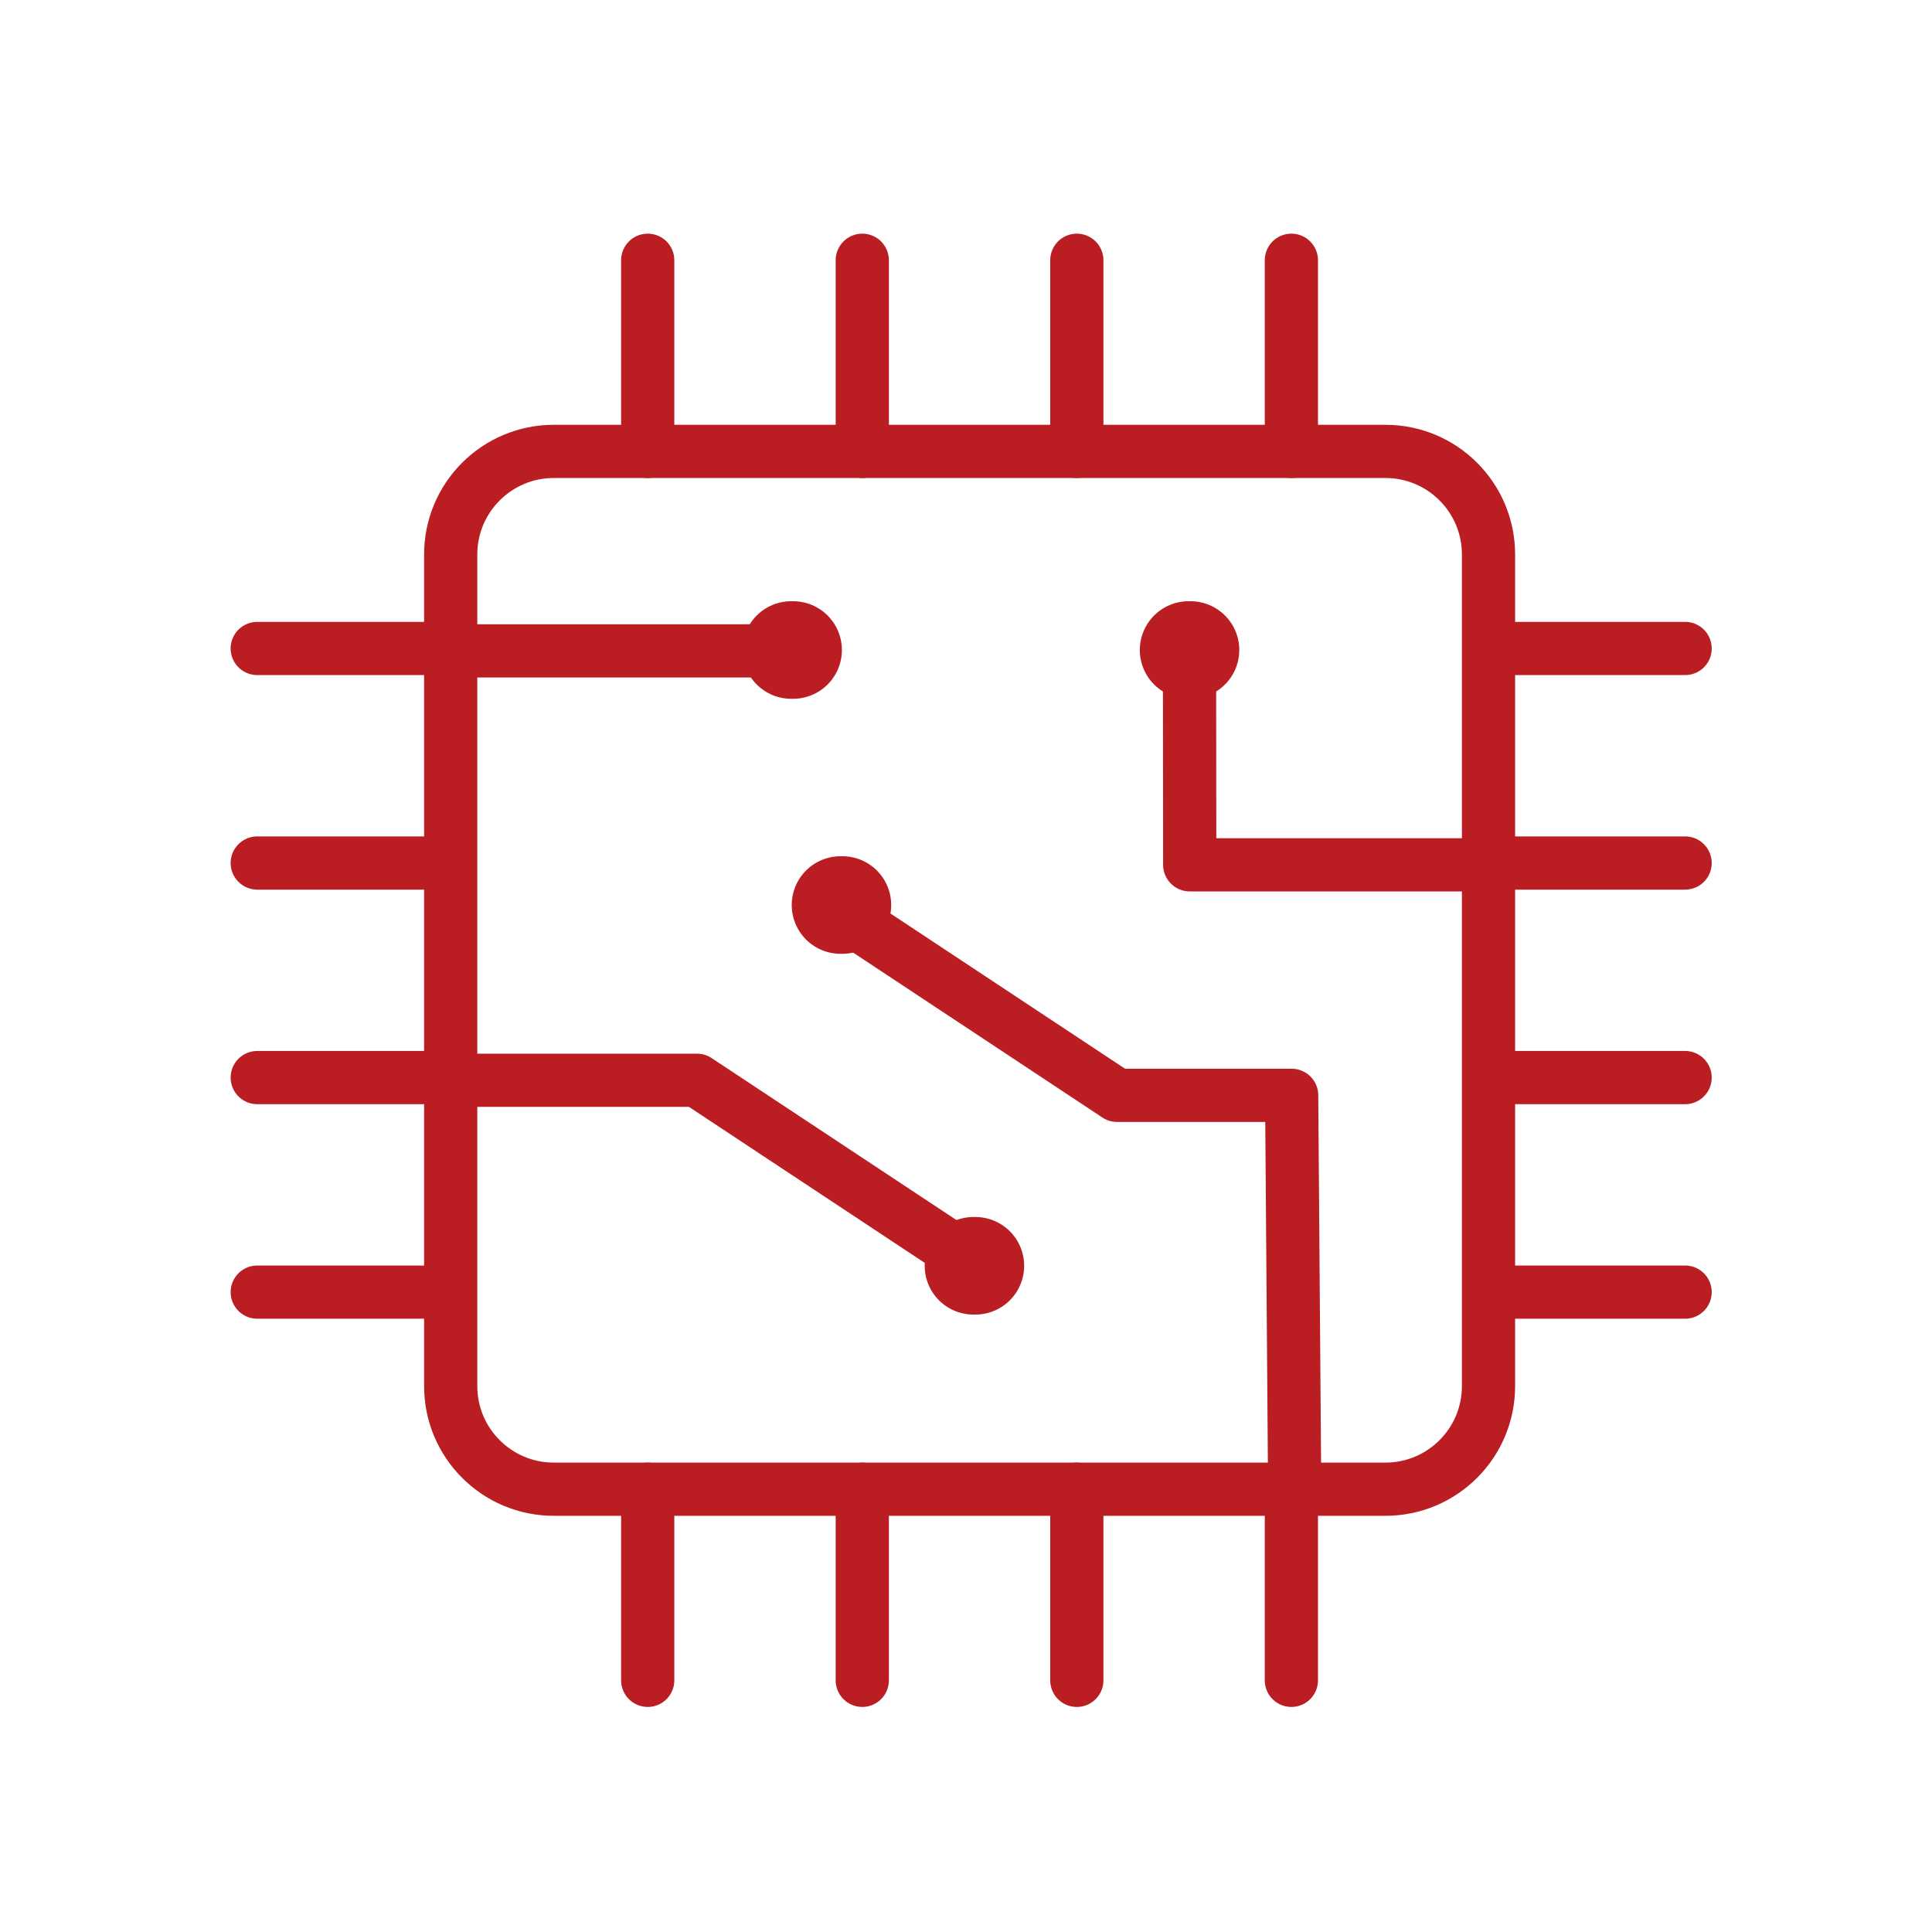 <?xml version="1.0" encoding="UTF-8"?> <svg xmlns="http://www.w3.org/2000/svg" width="89" height="89" viewBox="0 0 89 89" fill="none"><path d="M49.605 77.407V68.602M29.838 77.407V68.602M59.489 11.989V20.794M49.605 11.989V20.794M29.838 11.989V20.794M39.722 11.989V20.794M59.489 77.407V68.602M39.722 77.407V68.602M77.627 59.523H68.822M77.627 49.64H68.822M77.627 29.873H68.822M77.627 39.756H68.822M11.85 59.523H20.655M11.85 49.64H20.655M11.85 29.873H20.655M11.85 39.756H20.655" stroke="#BB1E22" stroke-width="2.451" stroke-linecap="round" stroke-linejoin="round"></path><path d="M59.641 68.637L59.502 50.458H51.459L38.543 41.912" stroke="#BB1E22" stroke-width="2.451" stroke-linecap="round" stroke-linejoin="round"></path><path d="M63.82 68.602H25.512C22.888 68.602 20.762 66.476 20.762 63.852V25.544C20.762 22.921 22.888 20.794 25.512 20.794H63.82C66.444 20.794 68.57 22.921 68.57 25.544V63.852C68.57 66.476 66.444 68.602 63.82 68.602Z" stroke="#BB1E22" stroke-width="2.451" stroke-linecap="round" stroke-linejoin="round"></path><path d="M68.177 39.839H54.806L54.797 30.078M36.395 29.983H21.116M20.762 49.764H32.106L45.023 58.31" stroke="#BB1E22" stroke-width="2.451" stroke-linecap="round" stroke-linejoin="round"></path><path d="M54.754 29.943C54.783 29.943 54.813 29.943 54.842 29.943" stroke="#BB1E22" stroke-width="4.494" stroke-linecap="round" stroke-linejoin="round"></path><path d="M38.719 41.691C38.748 41.691 38.778 41.691 38.807 41.691" stroke="#BB1E22" stroke-width="4.494" stroke-linecap="round" stroke-linejoin="round"></path><path d="M44.844 58.31C44.873 58.31 44.903 58.31 44.932 58.31" stroke="#BB1E22" stroke-width="4.494" stroke-linecap="round" stroke-linejoin="round"></path><path d="M36.447 29.943C36.477 29.943 36.506 29.943 36.536 29.943" stroke="#BB1E22" stroke-width="4.494" stroke-linecap="round" stroke-linejoin="round"></path></svg> 